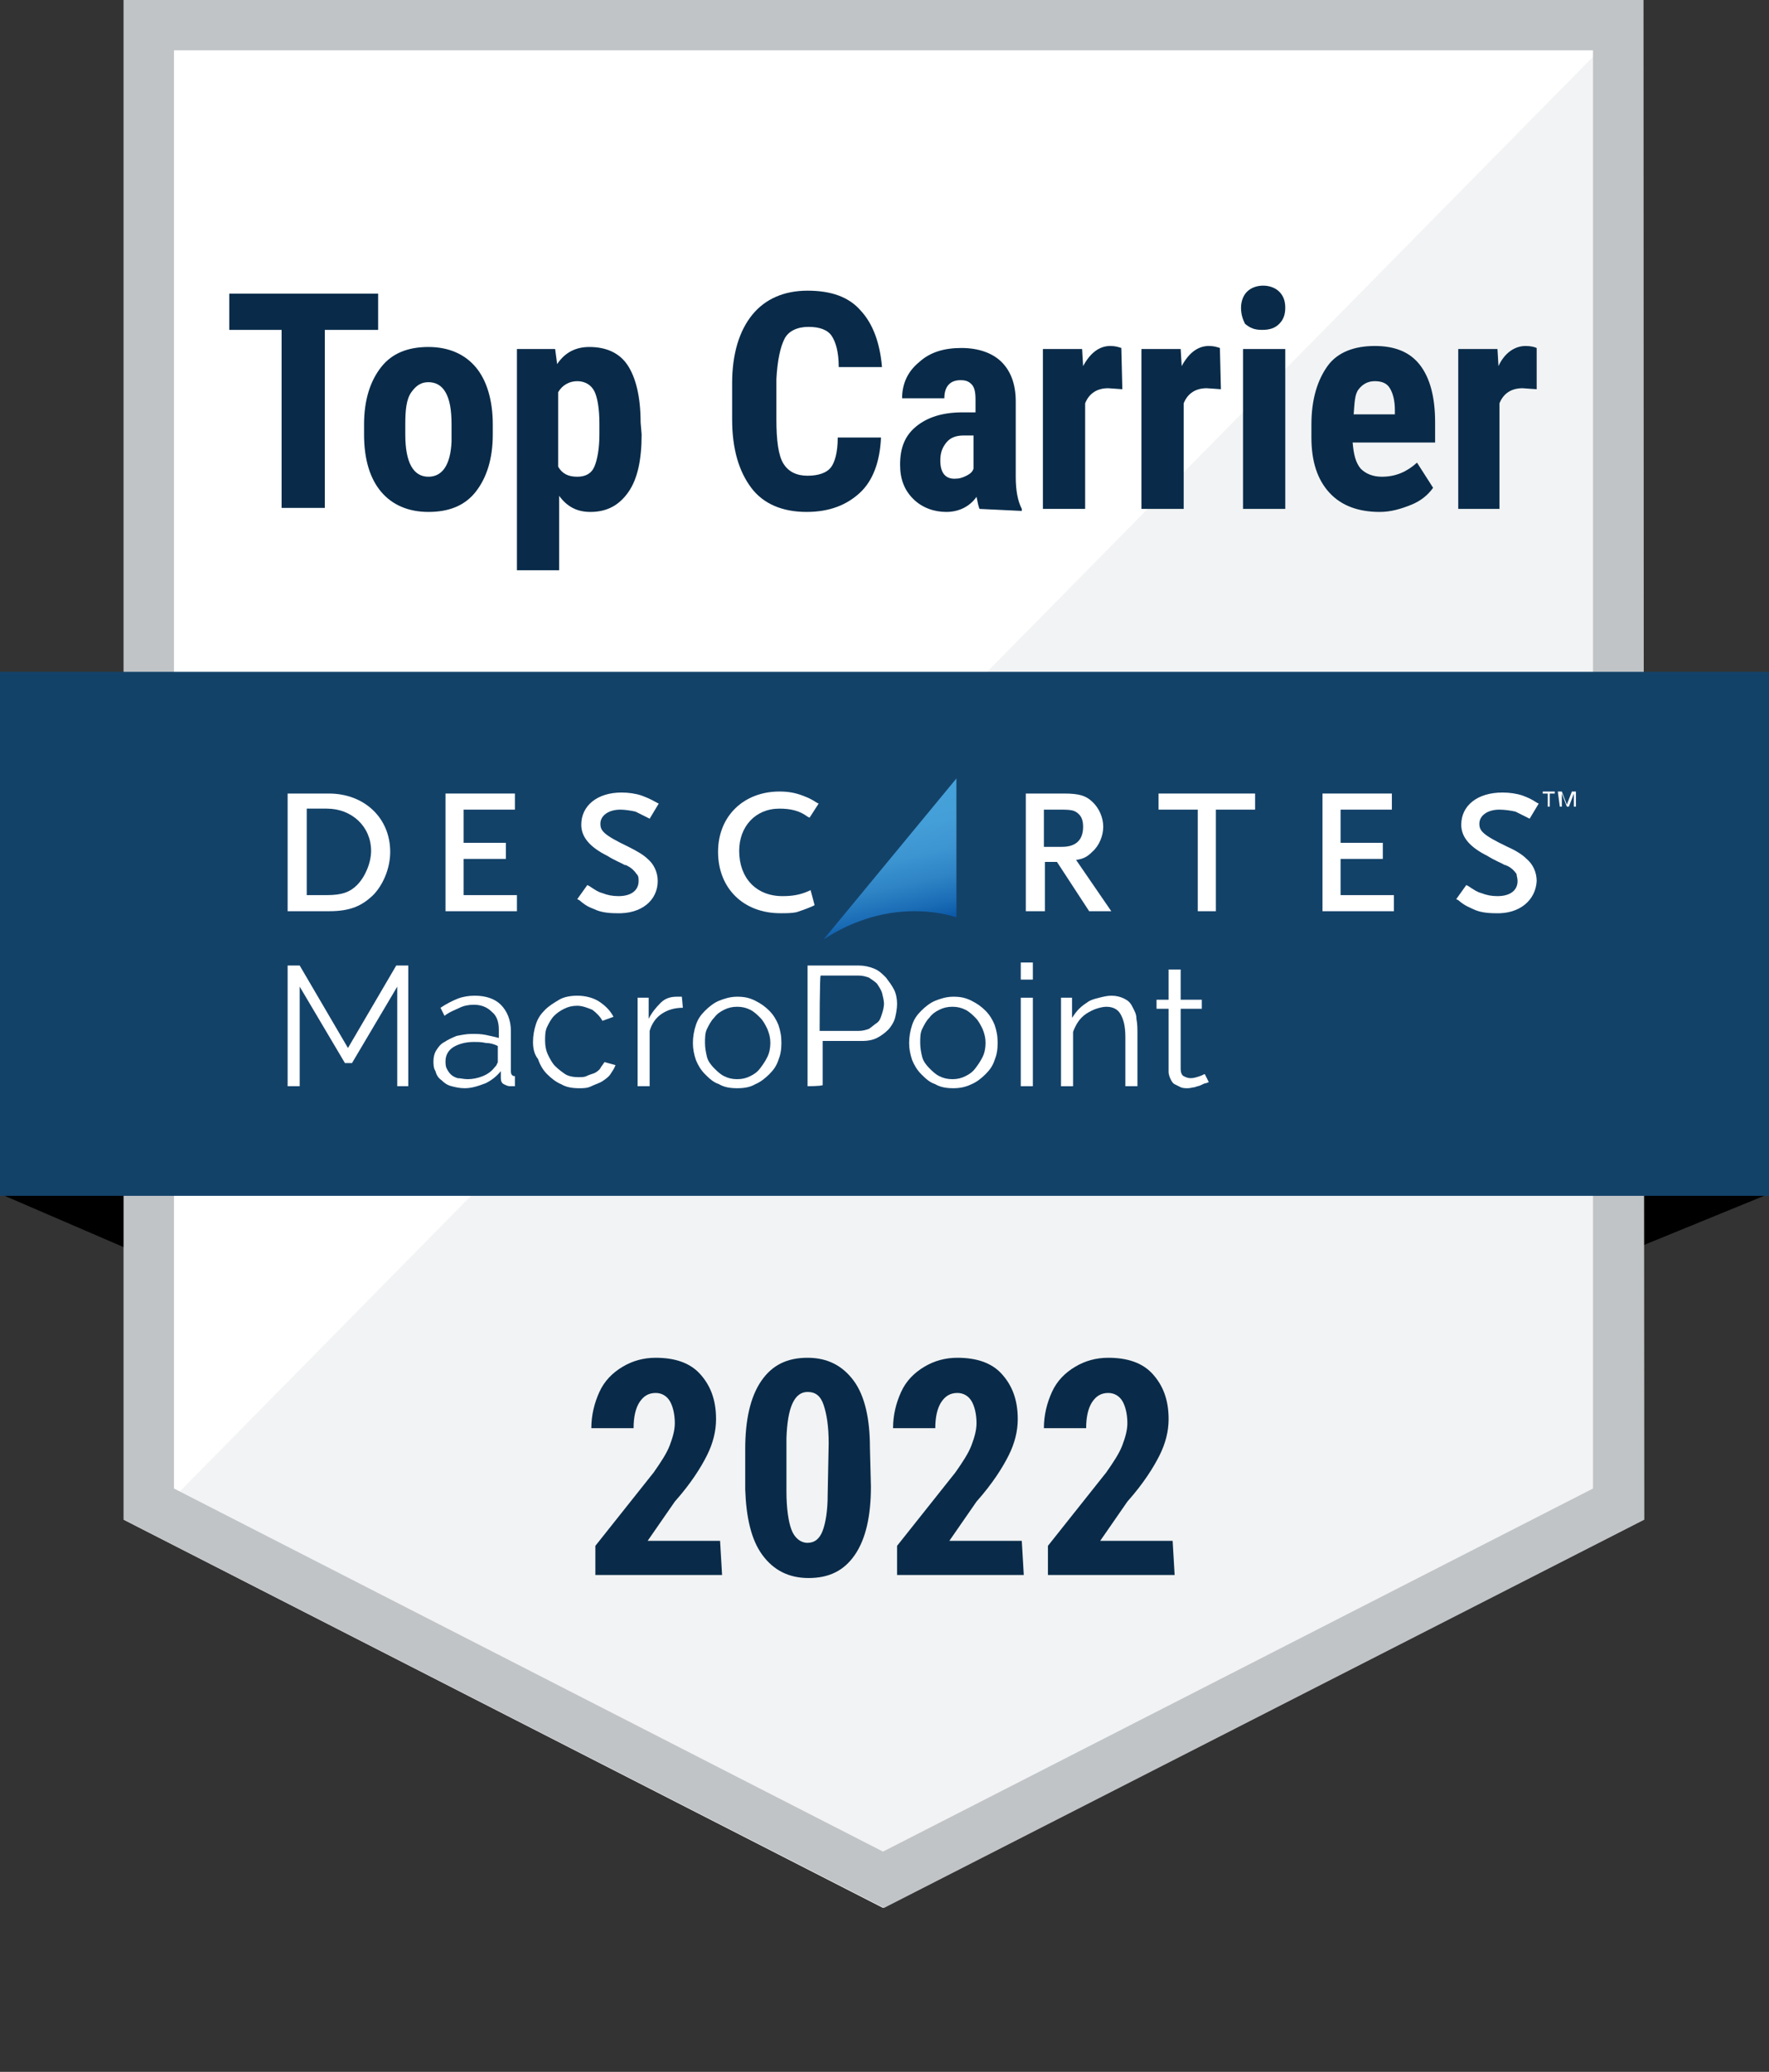 <?xml version="1.0" encoding="utf-8"?>
<!-- Generator: Adobe Illustrator 26.3.1, SVG Export Plug-In . SVG Version: 6.00 Build 0)  -->
<svg version="1.1" id="Layer_1" xmlns="http://www.w3.org/2000/svg" xmlns:xlink="http://www.w3.org/1999/xlink" x="0px" y="0px"
	 viewBox="0 0 175.9 206" style="enable-background:new 0 0 175.9 206;" xml:space="preserve">
<rect x="0" y="0" width="175.9" height="206" fill="#333333" stroke="none"/>
<style type="text/css">
	.st0{fill:#FFFFFF;}
	.st1{fill:#F2F3F4;}
	.st2{fill:#C1C4C7;}
	.st3{fill:#134269;}
	.st4{fill:#092B49;}
	.st5{fill:url(#SVGID_1_);}
</style>
<g id="a">
</g>
<g id="b">
	<g id="c">
		<g>
			<polygon points="158.3,125.9 159.9,118.2 15.7,117.8 16.7,125.9 0,118.7 175.9,118.7 			"/>
			<polygon class="st0" points="163.4,151.1 87.8,189.7 12.3,151.1 12.3,0 87.8,0 163.4,0 			"/>
			<polygon class="st1" points="161.3,2.7 15.8,150.4 87,186.6 161.3,149.7 			"/>
			<path class="st2" d="M158.4,5v143l-70.6,36.1L17.3,148V5H158.4 M163.4,0H12.3v151.1l75.6,38.6l75.6-38.6L163.4,0L163.4,0L163.4,0
				z"/>
			<rect y="66.8" class="st3" width="175.9" height="52.1"/>
			<g>
				<path class="st4" d="M37.6,32.8h-5.3v17.7H28V32.8h-5.2v-3.6h14.8V32.8z"/>
				<path class="st4" d="M36.2,42.2c0-2.4,0.6-4.3,1.7-5.7s2.7-2,4.7-2s3.6,0.7,4.7,2s1.7,3.3,1.7,5.7v1c0,2.4-0.6,4.3-1.7,5.7
					s-2.7,2-4.7,2s-3.6-0.7-4.7-2s-1.7-3.2-1.7-5.7V42.2z M40.3,43.2c0,2.8,0.8,4.2,2.3,4.2c1.4,0,2.2-1.2,2.3-3.5v-1.7
					c0-1.5-0.2-2.5-0.6-3.2s-1-1-1.7-1s-1.2,0.3-1.7,1s-0.6,1.8-0.6,3.2L40.3,43.2L40.3,43.2z"/>
				<path class="st4" d="M63.8,43.2c0,2.5-0.4,4.4-1.3,5.7c-0.9,1.3-2.1,2-3.8,2c-1.3,0-2.3-0.5-3.1-1.6v7.4h-4.2V34.7h3.8l0.2,1.5
					c0.8-1.2,1.9-1.7,3.2-1.7c1.7,0,3,0.6,3.8,1.8c0.8,1.2,1.3,3.1,1.3,5.7L63.8,43.2L63.8,43.2z M59.6,42.1c0-1.5-0.2-2.6-0.5-3.2
					s-0.9-1-1.7-1c-0.8,0-1.5,0.4-1.9,1.1v7.4c0.4,0.7,1,1,1.9,1c0.8,0,1.4-0.3,1.7-1s0.5-1.8,0.5-3.2V42.1L59.6,42.1z"/>
				<path class="st4" d="M87.6,43.5c-0.1,2.4-0.8,4.3-2.1,5.5s-3,1.9-5.3,1.9c-2.4,0-4.3-0.8-5.5-2.4s-1.9-3.8-1.9-6.8v-3.6
					c0-2.9,0.7-5.2,2-6.8s3.2-2.4,5.5-2.4s4.1,0.6,5.3,2c1.2,1.3,1.9,3.2,2.1,5.6h-4.3c0-1.5-0.3-2.5-0.7-3.1
					c-0.4-0.6-1.2-0.9-2.3-0.9s-2,0.4-2.4,1.2s-0.7,2.1-0.8,4v4c0,2.1,0.2,3.6,0.7,4.4s1.3,1.2,2.4,1.2s1.9-0.3,2.3-0.8
					s0.7-1.5,0.7-3L87.6,43.5L87.6,43.5z"/>
				<path class="st4" d="M97.4,50.6c-0.1-0.2-0.2-0.7-0.3-1.2c-0.7,1-1.8,1.5-3,1.5s-2.4-0.4-3.3-1.3s-1.3-2-1.3-3.4
					c0-1.7,0.5-2.9,1.6-3.8s2.6-1.4,4.6-1.4h1.3v-1.3c0-0.7-0.1-1.2-0.4-1.5s-0.6-0.4-1.1-0.4c-1,0-1.6,0.6-1.6,1.8h-4.2
					c0-1.5,0.6-2.7,1.7-3.6c1.1-1,2.5-1.4,4.2-1.4s3.1,0.5,4,1.4c0.9,0.9,1.4,2.2,1.4,3.9v7.5c0,1.4,0.2,2.4,0.6,3.2v0.2L97.4,50.6
					L97.4,50.6z M94.9,47.6c0.5,0,0.8-0.1,1.2-0.3s0.6-0.4,0.7-0.7v-3.3h-1c-0.7,0-1.3,0.2-1.7,0.7s-0.6,1-0.6,1.8
					C93.5,47,94,47.6,94.9,47.6L94.9,47.6z"/>
				<path class="st4" d="M111.6,38.7l-1.4-0.1c-1.1,0-1.9,0.5-2.3,1.5v10.5h-4.2V34.7h3.9l0.1,1.7c0.7-1.3,1.6-2,2.7-2
					c0.5,0,0.8,0.1,1.1,0.2L111.6,38.7L111.6,38.7z"/>
				<path class="st4" d="M121.4,38.7l-1.4-0.1c-1.1,0-1.9,0.5-2.3,1.5v10.5h-4.2V34.7h3.9l0.1,1.7c0.7-1.3,1.6-2,2.7-2
					c0.5,0,0.8,0.1,1.1,0.2L121.4,38.7L121.4,38.7z"/>
				<path class="st4" d="M123.4,30.6c0-0.6,0.2-1.2,0.6-1.6s1-0.6,1.6-0.6s1.2,0.2,1.6,0.6s0.6,0.9,0.6,1.6s-0.2,1.2-0.6,1.6
					s-0.9,0.6-1.7,0.6s-1.2-0.2-1.7-0.6C123.6,31.8,123.4,31.3,123.4,30.6z M127.8,50.6h-4.2V34.7h4.2
					C127.8,34.7,127.8,50.6,127.8,50.6z"/>
				<path class="st4" d="M137.2,50.9c-2.1,0-3.8-0.6-5-1.9s-1.8-3.1-1.8-5.5v-1.3c0-2.5,0.6-4.4,1.6-5.8s2.7-2,4.7-2
					s3.5,0.6,4.5,1.9s1.5,3.2,1.5,5.7v2h-8.2c0.1,1.2,0.3,2,0.8,2.6c0.5,0.5,1.2,0.8,2.1,0.8c1.4,0,2.5-0.5,3.5-1.4l1.6,2.5
					c-0.5,0.7-1.2,1.3-2.2,1.7S138.3,50.9,137.2,50.9L137.2,50.9z M134.6,41.2h4.1v-0.4c0-1-0.2-1.7-0.5-2.2s-0.8-0.7-1.5-0.7
					s-1.2,0.3-1.6,0.8S134.7,40,134.6,41.2L134.6,41.2z"/>
				<path class="st4" d="M152.8,38.7l-1.4-0.1c-1.1,0-1.9,0.5-2.3,1.5v10.5H145V34.7h3.9l0.1,1.7c0.6-1.3,1.6-2,2.7-2
					c0.5,0,0.9,0.1,1.1,0.2L152.8,38.7L152.8,38.7z"/>
			</g>
			<g>
				<g>
					<g>
						<path class="st0" d="M153.9,78.9h-0.5v-0.2h1.2v0.2h-0.5v1.3h-0.2V78.9z M154.9,78.7h0.4l0.5,1.3l0.5-1.3h0.4v1.5h-0.2v-1.3
							l0,0l-0.5,1.3h-0.2l-0.5-1.3l0,0v1.3h-0.2L154.9,78.7L154.9,78.7z"/>
						<path class="st0" d="M32.7,90.6h-4.1V78.9h4.1c3.5,0,6.1,2.4,6.1,5.8c0,1.5-0.6,3.1-1.6,4.2C36,90.1,34.8,90.6,32.7,90.6
							 M30.5,89h2c1.5,0,2.3-0.3,3-1c0.8-0.8,1.4-2.2,1.4-3.4c0-2.4-1.9-4.2-4.4-4.2h-2V89z"/>
						<polygon class="st0" points="51.4,90.6 44.3,90.6 44.3,78.9 51.2,78.9 51.2,80.5 46.1,80.5 46.1,83.8 50.3,83.8 50.3,85.4 
							46.1,85.4 46.1,89 51.4,89 						"/>
						<path class="st0" d="M61.3,90.8c-0.8,0-1.6-0.1-2.2-0.4c-0.5-0.2-0.8-0.3-1.5-0.9l-0.2-0.1l1-1.4l0.2,0.1
							c0.6,0.4,0.9,0.6,1.3,0.7c0.5,0.2,1,0.3,1.6,0.3c1.3,0,2-0.6,2-1.5c0-0.3,0-0.5-0.2-0.7c-0.2-0.3-0.5-0.6-0.9-0.8
							c0,0-0.1-0.1-0.3-0.1c-0.3-0.2-0.9-0.4-1.7-0.9c-1.8-0.9-2.6-1.9-2.6-3.1c0-1.9,1.6-3.2,4-3.2c0.7,0,1.4,0.1,2,0.3
							c0.5,0.2,0.8,0.3,1.5,0.7l0.2,0.1l-0.9,1.5l-0.2-0.1c-0.6-0.3-0.8-0.4-1.2-0.6c-0.4-0.1-1.1-0.2-1.5-0.2c-1.2,0-2,0.6-2,1.4
							c0,0.7,0.3,1.1,2.8,2.3c0.8,0.4,1.5,0.8,1.9,1.2c0.6,0.5,1,1.3,1,2.2C65.4,89.5,63.8,90.9,61.3,90.8"/>
						<path class="st0" d="M77.6,90.8c-3.7,0-6.2-2.5-6.2-6.1s2.6-6,6.1-6c0.8,0,1.5,0.1,2.3,0.4c0.5,0.2,0.8,0.3,1.4,0.7l0.2,0.1
							l-0.9,1.4l-0.2-0.1c-0.8-0.6-1.7-0.8-2.8-0.8c-2.4,0-4,1.8-4,4.2c0,2.7,1.7,4.5,4.3,4.5c0.9,0,1.7-0.1,2.6-0.5l0.2-0.1L81,90
							l-0.2,0.1c-0.7,0.3-1,0.4-1.6,0.6C78.7,90.8,78.2,90.8,77.6,90.8"/>
						<path class="st0" d="M110.5,90.6h-2.2l-3.2-4.9h-1.2v4.9H102V78.9h3.8c1.5,0,2.2,0.2,2.9,0.9c0.6,0.6,1,1.5,1,2.4
							c0,0.9-0.4,1.9-1.1,2.5c-0.4,0.4-0.8,0.7-1.6,0.8L110.5,90.6L110.5,90.6z M103.9,84.2h1.7c1.4,0,2.1-0.7,2.1-2
							c0-0.7-0.2-1.1-0.6-1.4c-0.3-0.2-0.5-0.3-1.6-0.3h-1.7V84.2L103.9,84.2z"/>
						<polygon class="st0" points="120.9,90.6 119.1,90.6 119.1,80.5 115.2,80.5 115.2,78.9 124.8,78.9 124.8,80.5 120.9,80.5 
													"/>
						<polygon class="st0" points="138.6,90.6 131.5,90.6 131.5,78.9 138.4,78.9 138.4,80.5 133.3,80.5 133.3,83.8 137.5,83.8 
							137.5,85.4 133.3,85.4 133.3,89 138.6,89 						"/>
						<path class="st0" d="M148.7,90.8c-0.8,0-1.6-0.1-2.2-0.4c-0.4-0.2-0.8-0.3-1.5-0.9l-0.2-0.1l1-1.4l0.2,0.1
							c0.6,0.4,0.9,0.6,1.3,0.7c0.5,0.2,1,0.3,1.6,0.3c1.3,0,2-0.6,2-1.5c0-0.3-0.1-0.5-0.1-0.7c-0.2-0.3-0.5-0.6-0.9-0.8
							c-0.1,0-0.1-0.1-0.3-0.1c-0.3-0.2-0.9-0.4-1.7-0.9c-1.8-0.9-2.6-1.9-2.6-3.1c0-1.9,1.6-3.2,4.1-3.2c0.7,0,1.4,0.1,2,0.3
							c0.5,0.2,0.8,0.3,1.4,0.7l0.2,0.1l-0.9,1.5l-0.2-0.1c-0.6-0.3-0.8-0.4-1.2-0.6c-0.4-0.1-1.1-0.2-1.6-0.2c-1.2,0-2,0.6-2,1.4
							c0,0.7,0.3,1.1,2.8,2.3c0.9,0.4,1.5,0.8,1.9,1.2c0.6,0.5,1,1.3,1,2.2C152.7,89.5,151.1,90.9,148.7,90.8"/>
					</g>
					
						<linearGradient id="SVGID_1_" gradientUnits="userSpaceOnUse" x1="87.162" y1="112.81" x2="90.08" y2="99.668" gradientTransform="matrix(1 0 0 -1 0 192)">
						<stop  offset="0" style="stop-color:#47A2DA"/>
						<stop  offset="0.27" style="stop-color:#449ED7"/>
						<stop  offset="0.49" style="stop-color:#3C94D1"/>
						<stop  offset="0.68" style="stop-color:#2E84C5"/>
						<stop  offset="0.87" style="stop-color:#1A6CB5"/>
						<stop  offset="1" style="stop-color:#0957A7"/>
					</linearGradient>
					<path class="st5" d="M81.9,93.4c2.6-1.7,5.7-2.8,9-2.8c1.5,0,2.9,0.2,4.2,0.6V77.4L81.9,93.4L81.9,93.4z"/>
				</g>
				<g>
					<path class="st0" d="M39.5,108v-9.9l-4.5,7.6h-0.7l-4.5-7.6v9.9h-1.2V96h1.2l4.8,8.2l4.8-8.2h1.2v12H39.5L39.5,108z"/>
					<path class="st0" d="M46.2,108.2c-0.5,0-0.9-0.1-1.3-0.2c-0.4-0.1-0.7-0.3-1-0.6c-0.3-0.2-0.5-0.5-0.6-0.9
						c-0.2-0.3-0.2-0.7-0.2-1c0-0.4,0.1-0.8,0.3-1.1c0.2-0.3,0.4-0.6,0.8-0.8c0.3-0.2,0.7-0.4,1.2-0.6c0.5-0.1,1-0.2,1.5-0.2
						c0.5,0,0.9,0,1.4,0.1s0.9,0.2,1.3,0.3v-0.8c0-0.8-0.2-1.4-0.7-1.8c-0.5-0.5-1.1-0.7-1.8-0.7c-0.5,0-1,0.1-1.4,0.3
						s-1,0.4-1.5,0.8l-0.4-0.8c0.6-0.4,1.2-0.7,1.7-0.9s1.1-0.3,1.7-0.3c1.1,0,2,0.3,2.6,0.9c0.6,0.6,1,1.5,1,2.6v4
						c0,0.3,0.1,0.5,0.4,0.5v1c-0.1,0-0.2,0-0.3,0c-0.1,0-0.2,0-0.2,0c-0.2,0-0.4-0.1-0.6-0.2c-0.2-0.1-0.3-0.3-0.3-0.6l0-0.7
						c-0.4,0.5-0.9,0.9-1.5,1.2C47.5,108,46.9,108.2,46.2,108.2L46.2,108.2z M46.5,107.3c0.5,0,1-0.1,1.5-0.3
						c0.5-0.2,0.9-0.5,1.2-0.9c0.1-0.1,0.2-0.2,0.2-0.3c0.1-0.1,0.1-0.2,0.1-0.3V104c-0.4-0.2-0.8-0.3-1.2-0.3
						c-0.4-0.1-0.8-0.1-1.2-0.1c-0.8,0-1.5,0.2-2,0.5c-0.5,0.3-0.8,0.8-0.8,1.4c0,0.2,0,0.5,0.1,0.7c0.1,0.2,0.2,0.4,0.4,0.6
						s0.4,0.3,0.7,0.4C45.8,107.2,46.1,107.3,46.5,107.3L46.5,107.3z"/>
					<path class="st0" d="M53,103.6c0-0.6,0.1-1.2,0.3-1.8s0.5-1,0.9-1.4c0.4-0.4,0.9-0.7,1.4-1s1.2-0.4,1.8-0.4
						c0.8,0,1.6,0.2,2.2,0.6c0.6,0.4,1.1,0.9,1.4,1.5l-1.1,0.4c-0.2-0.4-0.6-0.8-1-1.1c-0.5-0.2-1-0.4-1.5-0.4
						c-0.5,0-0.9,0.1-1.3,0.3s-0.7,0.4-1,0.7c-0.3,0.3-0.5,0.7-0.7,1.1s-0.2,0.9-0.2,1.4s0.1,1,0.3,1.4s0.4,0.8,0.7,1.1
						s0.7,0.6,1,0.8s0.8,0.3,1.3,0.3c0.3,0,0.6,0,0.8-0.1s0.5-0.2,0.8-0.3c0.2-0.1,0.5-0.3,0.6-0.5s0.3-0.4,0.4-0.6l1.1,0.3
						c-0.1,0.3-0.3,0.6-0.5,0.9c-0.2,0.3-0.5,0.5-0.8,0.7c-0.3,0.2-0.7,0.3-1.1,0.5s-0.8,0.2-1.2,0.2c-0.7,0-1.3-0.1-1.8-0.4
						c-0.5-0.2-1-0.6-1.4-1s-0.7-0.9-0.9-1.5C53.1,104.8,53,104.2,53,103.6L53,103.6z"/>
					<path class="st0" d="M67.9,100.2c-0.8,0-1.5,0.2-2.1,0.6s-1,1-1.2,1.7v5.5h-1.2v-8.8h1.1v2.1c0.3-0.6,0.7-1.1,1.2-1.6
						s1.1-0.6,1.6-0.6h0.3c0.1,0,0.2,0,0.2,0L67.9,100.2L67.9,100.2z"/>
					<path class="st0" d="M73.3,108.2c-0.7,0-1.3-0.1-1.8-0.4c-0.6-0.2-1-0.6-1.4-1s-0.7-0.9-0.9-1.4c-0.2-0.6-0.3-1.1-0.3-1.7
						s0.1-1.2,0.3-1.8c0.2-0.6,0.5-1,0.9-1.4c0.4-0.4,0.9-0.8,1.4-1s1.1-0.4,1.8-0.4s1.2,0.1,1.8,0.4s1,0.6,1.4,1s0.7,0.9,0.9,1.4
						c0.2,0.6,0.3,1.1,0.3,1.8s-0.1,1.2-0.3,1.7c-0.2,0.6-0.5,1-0.9,1.4c-0.4,0.4-0.9,0.8-1.4,1C74.6,108.1,74,108.2,73.3,108.2
						L73.3,108.2z M70.1,103.7c0,0.5,0.1,1,0.2,1.4s0.4,0.8,0.7,1.1c0.3,0.3,0.6,0.6,1,0.8s0.8,0.3,1.3,0.3s0.9-0.1,1.3-0.3
						c0.4-0.2,0.7-0.4,1-0.8s0.5-0.7,0.7-1.1c0.2-0.4,0.3-0.9,0.3-1.4s-0.1-0.9-0.3-1.4c-0.2-0.4-0.4-0.8-0.7-1.1
						c-0.3-0.3-0.6-0.6-1-0.8c-0.4-0.2-0.8-0.3-1.3-0.3s-0.9,0.1-1.3,0.3s-0.7,0.4-1,0.8c-0.3,0.3-0.5,0.7-0.7,1.1
						S70.1,103.2,70.1,103.7L70.1,103.7z"/>
					<path class="st0" d="M80.3,108V96h5.1c0.5,0,1,0.1,1.5,0.3s0.8,0.5,1.2,0.9c0.3,0.4,0.6,0.8,0.8,1.2s0.3,0.9,0.3,1.4
						c0,0.5-0.1,1-0.2,1.4s-0.4,0.9-0.7,1.2s-0.7,0.6-1.1,0.8c-0.4,0.2-0.9,0.3-1.4,0.3h-4v4.4C81.5,108,80.3,108,80.3,108z
						 M81.5,102.5h3.9c0.4,0,0.7-0.1,1-0.2c0.3-0.2,0.5-0.4,0.8-0.6s0.4-0.6,0.5-0.9c0.1-0.3,0.2-0.7,0.2-1s-0.1-0.7-0.2-1.1
						c-0.1-0.3-0.3-0.6-0.5-0.9c-0.2-0.2-0.5-0.4-0.8-0.6c-0.3-0.1-0.6-0.2-1-0.2h-3.8C81.5,97.1,81.5,102.5,81.5,102.5z"/>
					<path class="st0" d="M94.8,108.2c-0.7,0-1.3-0.1-1.8-0.4c-0.6-0.2-1-0.6-1.4-1s-0.7-0.9-0.9-1.4c-0.2-0.6-0.3-1.1-0.3-1.7
						s0.1-1.2,0.3-1.8c0.2-0.6,0.5-1,0.9-1.4c0.4-0.4,0.9-0.8,1.4-1s1.1-0.4,1.8-0.4s1.2,0.1,1.8,0.4s1,0.6,1.4,1s0.7,0.9,0.9,1.4
						c0.2,0.6,0.3,1.1,0.3,1.8s-0.1,1.2-0.3,1.7c-0.2,0.6-0.5,1-0.9,1.4c-0.4,0.4-0.9,0.8-1.4,1C96,108.1,95.4,108.2,94.8,108.2
						L94.8,108.2z M91.5,103.7c0,0.5,0.1,1,0.2,1.4s0.4,0.8,0.7,1.1c0.3,0.3,0.6,0.6,1,0.8s0.8,0.3,1.3,0.3s0.9-0.1,1.3-0.3
						c0.4-0.2,0.7-0.4,1-0.8s0.5-0.7,0.7-1.1c0.2-0.4,0.3-0.9,0.3-1.4s-0.1-0.9-0.3-1.4c-0.2-0.4-0.4-0.8-0.7-1.1
						c-0.3-0.3-0.6-0.6-1-0.8s-0.8-0.3-1.3-0.3s-0.9,0.1-1.3,0.3s-0.7,0.4-1,0.8c-0.3,0.3-0.5,0.7-0.7,1.1S91.5,103.2,91.5,103.7
						L91.5,103.7z"/>
					<path class="st0" d="M101.5,97.4v-1.7h1.2v1.7H101.5z M101.5,108v-8.8h1.2v8.8H101.5z"/>
					<path class="st0" d="M113.1,108h-1.2v-4.9c0-1.1-0.2-1.8-0.5-2.3s-0.8-0.7-1.4-0.7c-0.3,0-0.7,0.1-1,0.2
						c-0.3,0.1-0.7,0.3-1,0.5c-0.3,0.2-0.6,0.5-0.8,0.8c-0.2,0.3-0.4,0.7-0.5,1v5.4h-1.2v-8.8h1.1v2c0.2-0.3,0.4-0.6,0.7-0.9
						s0.6-0.5,0.9-0.7c0.3-0.2,0.7-0.3,1.1-0.4c0.4-0.1,0.8-0.2,1.2-0.2c0.5,0,0.9,0.1,1.3,0.3s0.6,0.4,0.8,0.8s0.4,0.7,0.4,1.2
						c0.1,0.5,0.1,1,0.1,1.6L113.1,108L113.1,108z"/>
					<path class="st0" d="M120.2,107.6c-0.1,0-0.2,0.1-0.3,0.1s-0.3,0.1-0.5,0.2c-0.2,0.1-0.4,0.1-0.6,0.2c-0.2,0-0.4,0.1-0.7,0.1
						c-0.2,0-0.5,0-0.7-0.1s-0.4-0.2-0.6-0.3s-0.3-0.3-0.4-0.5c-0.1-0.2-0.2-0.5-0.2-0.7v-6.3H115v-0.9h1.2v-3h1.2v3h2.1v0.9h-2.1v6
						c0,0.3,0.1,0.6,0.3,0.7s0.4,0.2,0.7,0.2c0.3,0,0.6-0.1,0.9-0.2s0.4-0.2,0.5-0.2L120.2,107.6L120.2,107.6z"/>
				</g>
			</g>
			<g>
				<path class="st4" d="M71.8,156.6H59.2v-2.9l5.8-7.3c0.7-1,1.3-1.9,1.6-2.7s0.5-1.5,0.5-2.2c0-0.9-0.2-1.7-0.5-2.2
					s-0.8-0.8-1.4-0.8c-0.7,0-1.2,0.3-1.6,0.9c-0.4,0.6-0.6,1.5-0.6,2.6h-4.2c0-1.3,0.3-2.5,0.8-3.6c0.5-1.1,1.3-1.9,2.3-2.5
					c1-0.6,2.1-0.9,3.3-0.9c1.9,0,3.4,0.5,4.4,1.6s1.6,2.5,1.6,4.5c0,1.2-0.3,2.4-0.9,3.6c-0.6,1.2-1.6,2.8-3.2,4.6l-2.7,3.9h7.2
					L71.8,156.6L71.8,156.6z"/>
				<path class="st4" d="M86.6,147.8c0,2.9-0.5,5.2-1.6,6.8s-2.6,2.3-4.6,2.3s-3.5-0.8-4.6-2.3s-1.6-3.7-1.7-6.5v-4
					c0-2.9,0.5-5.2,1.6-6.8s2.6-2.3,4.6-2.3s3.5,0.8,4.6,2.3s1.6,3.8,1.6,6.6L86.6,147.8L86.6,147.8z M82.4,143.5
					c0-1.7-0.2-2.9-0.5-3.8s-0.8-1.3-1.6-1.3c-1.3,0-2,1.5-2.1,4.6v5.3c0,1.7,0.2,3,0.5,3.8c0.3,0.8,0.9,1.3,1.6,1.3
					c0.7,0,1.2-0.4,1.5-1.2s0.5-2,0.5-3.6L82.4,143.5L82.4,143.5z"/>
				<path class="st4" d="M101.8,156.6H89.2v-2.9l5.8-7.3c0.7-1,1.3-1.9,1.6-2.7s0.5-1.5,0.5-2.2c0-0.9-0.2-1.7-0.5-2.2
					s-0.8-0.8-1.4-0.8c-0.7,0-1.2,0.3-1.6,0.9c-0.4,0.6-0.6,1.5-0.6,2.6h-4.2c0-1.3,0.3-2.5,0.8-3.6c0.5-1.1,1.3-1.9,2.3-2.5
					c1-0.6,2.1-0.9,3.3-0.9c1.9,0,3.4,0.5,4.4,1.6s1.6,2.5,1.6,4.5c0,1.2-0.3,2.4-0.9,3.6c-0.6,1.2-1.6,2.8-3.2,4.6l-2.7,3.9h7.2
					L101.8,156.6L101.8,156.6z"/>
				<path class="st4" d="M116.8,156.6h-12.6v-2.9l5.8-7.3c0.7-1,1.3-1.9,1.6-2.7s0.5-1.5,0.5-2.2c0-0.9-0.2-1.7-0.5-2.2
					s-0.8-0.8-1.4-0.8c-0.7,0-1.2,0.3-1.6,0.9c-0.4,0.6-0.6,1.5-0.6,2.6h-4.2c0-1.3,0.3-2.5,0.8-3.6c0.5-1.1,1.3-1.9,2.3-2.5
					c1-0.6,2.1-0.9,3.3-0.9c1.9,0,3.4,0.5,4.4,1.6s1.6,2.5,1.6,4.5c0,1.2-0.3,2.4-0.9,3.6c-0.6,1.2-1.6,2.8-3.2,4.6l-2.7,3.9h7.2
					L116.8,156.6L116.8,156.6z"/>
			</g>
		</g>
	</g>
</g>
</svg>
